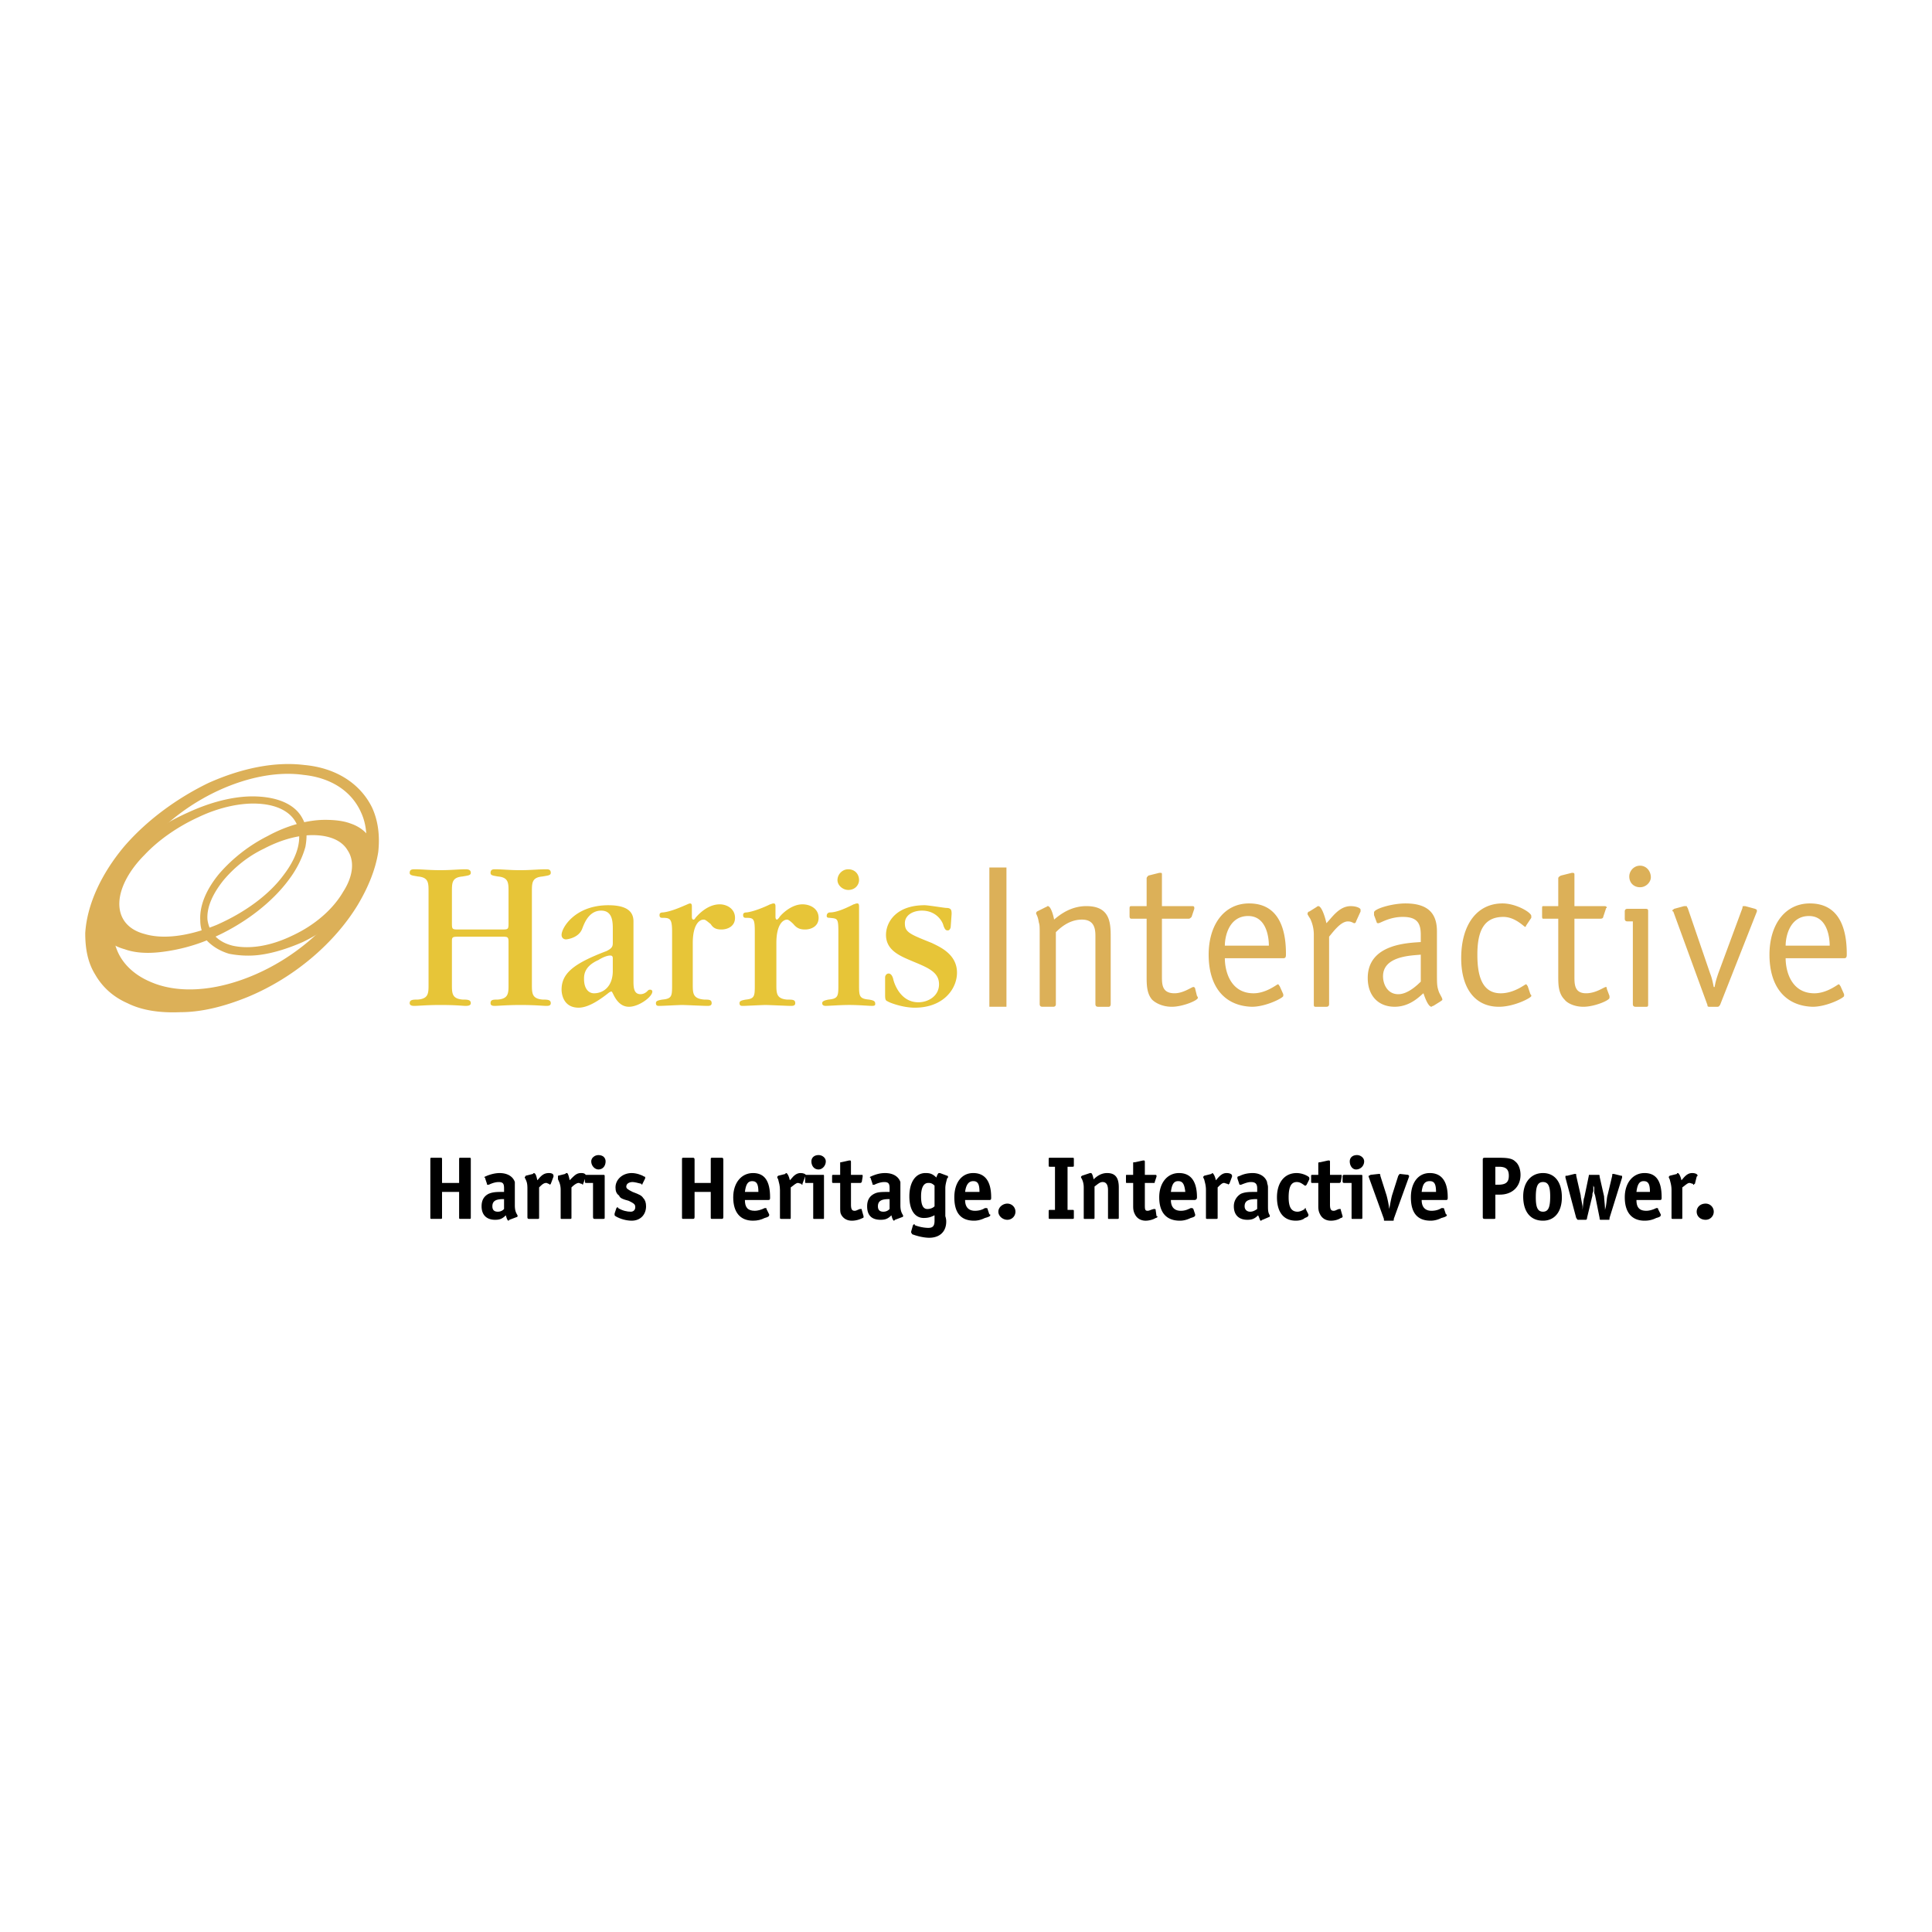 <svg xmlns="http://www.w3.org/2000/svg" width="2500" height="2500" viewBox="0 0 192.756 192.756"><g fill-rule="evenodd" clip-rule="evenodd"><path fill="#fff" d="M0 0h192.756v192.756H0V0z"/><path d="M45.088 92.018c0 .717 0 .717.717.717h4.214c.717 0 .717 0 .717-.717v-3.049c0-.896 0-1.435-1.076-1.524-.448-.09-.717-.09-.717-.359 0-.358.269-.358.448-.358.718 0 1.435.09 2.511.09s1.793-.09 2.601-.09c.179 0 .448 0 .448.358 0 .27-.358.27-.807.359-1.076.089-1.076.627-1.076 1.524v9.236c0 .896 0 1.435 1.076 1.524.449 0 .807 0 .807.358 0 .27-.269.27-.448.27-.359 0-1.076-.09-2.601-.09-1.255 0-2.242.09-2.511.09-.179 0-.448 0-.448-.27 0-.358.269-.358.717-.358 1.076-.09 1.076-.628 1.076-1.524v-4.214c0-.538-.09-.538-.717-.538h-4.125c-.717 0-.807 0-.807.448v4.304c0 .896 0 1.435 1.076 1.524.449 0 .807 0 .807.358 0 .27-.358.27-.538.27-.269 0-.896-.09-2.511-.09-1.345 0-2.152.09-2.6.09-.09 0-.448 0-.448-.27 0-.358.358-.358.807-.358 1.076-.09 1.076-.628 1.076-1.524v-9.236c0-.896 0-1.435-1.076-1.524-.449-.09-.807-.09-.807-.359 0-.358.269-.358.538-.358.628 0 1.435.09 2.511.09s1.883-.09 2.511-.09c.18 0 .538 0 .538.358 0 .27-.358.27-.807.359-1.076.089-1.076.627-1.076 1.524v3.049zM61.139 96.86c0 1.524-.897 2.241-1.883 2.241-.449 0-.987-.358-.987-1.435 0-.358 0-1.255 1.435-1.883.27-.18.807-.449 1.166-.449.09 0 .269 0 .269.269v1.257zm0-2.78c0 .359-.09.538-.628.808-3.317 1.255-4.483 2.241-4.483 3.855 0 .269.089 1.793 1.703 1.793.987 0 2.152-.807 3.049-1.524l.18-.089c.089 0 .089 0 .269.358.27.538.718 1.165 1.525 1.165.986 0 2.331-.986 2.331-1.523 0-.09-.089-.18-.179-.18-.179 0-.179 0-.359.18a.969.969 0 0 1-.627.269c-.628 0-.718-.538-.718-1.255v-6.008c0-.896-.538-1.614-2.51-1.614-3.318 0-4.663 2.241-4.663 2.959 0 .269.179.448.448.448 0 0 1.255-.09 1.614-1.076.179-.448.627-1.793 1.883-1.793 1.076 0 1.166.986 1.166 1.793v1.434h-.001zM69.029 91.39c0 .18 0 .359.179.359.09 0 .18-.179.18-.179.09-.09 1.076-1.345 2.421-1.345.717 0 1.524.448 1.524 1.345 0 .896-.807 1.166-1.345 1.166-.448 0-.807-.09-1.076-.538-.448-.358-.538-.448-.717-.448-.449 0-1.076.538-1.076 2.331v4.125c0 .896 0 1.435 1.166 1.524.448 0 .718 0 .718.358 0 .27-.27.27-.449.27-.358 0-2.152-.09-2.511-.09-.358 0-1.883.09-2.242.09-.179 0-.358 0-.358-.27 0-.179.09-.269.627-.358.986-.09.986-.359.986-1.524v-5.201c0-1.345-.179-1.435-.986-1.435-.09 0-.269 0-.269-.269 0-.18.09-.269.359-.269.807-.09 1.793-.538 2.421-.807 0 0 .179-.089.269-.089.179 0 .179.179.179.358v.896zM84.631 88.79c-.538 0-1.076-.448-1.076-.986s.449-1.076 1.076-1.076c.628 0 1.076.448 1.076 1.076.001.448-.358.986-1.076.986zM88.308 97.487c0-.089.089-.358.358-.358.18 0 .358.18.448.538.09.448.717 2.331 2.511 2.331.986 0 2.062-.628 2.062-1.793 0-1.166-.986-1.614-2.511-2.242-1.255-.538-2.78-1.076-2.78-2.69 0-1.255.987-2.959 3.856-2.959.358 0 1.973.269 2.152.269.538 0 .538.27.538.628l-.09 1.255c0 .089-.089.359-.269.359-.179 0-.269 0-.448-.448-.089-.449-.717-1.524-2.152-1.524-.897 0-1.704.448-1.704 1.255 0 .897.448 1.076 2.69 1.973.717.359 2.511 1.076 2.511 2.959 0 1.614-1.345 3.497-4.214 3.497-1.255 0-2.601-.538-2.69-.627-.269-.09-.269-.27-.269-.808v-1.615h.001zM77.369 91.39c0 .18 0 .359.179.359l.179-.179c0-.09 1.076-1.345 2.332-1.345.807 0 1.614.448 1.614 1.345 0 .896-.807 1.166-1.345 1.166-.448 0-.807-.09-1.166-.538-.358-.358-.538-.448-.627-.448-.449 0-1.076.538-1.076 2.331v4.125c0 .896 0 1.435 1.076 1.524.538 0 .807 0 .807.358 0 .27-.269.27-.449.27-.358 0-2.152-.09-2.51-.09-.359 0-1.973.09-2.242.09-.179 0-.358 0-.358-.27 0-.179.09-.269.628-.358.896-.09.896-.359.896-1.524v-5.201c0-1.345-.09-1.435-.896-1.435-.09 0-.27 0-.27-.269 0-.18.09-.269.359-.269.717-.09 1.793-.538 2.332-.807.089 0 .179-.089.358-.089.18 0 .18.179.18.358v.896h-.001zM83.645 93.004c0-1.435-.09-1.345-.896-1.435-.09 0-.269 0-.269-.18 0-.179.09-.358.359-.358.717 0 1.793-.538 2.331-.807.09 0 .18-.089.358-.089.18 0 .18.179.18.358v7.711c0 1.165 0 1.435.986 1.524.538.09.628.18.628.448 0 .18-.18.18-.359.18-.359 0-1.255-.09-2.242-.09-.896 0-1.973.09-2.332.09-.089 0-.358 0-.358-.27 0-.179.179-.269.627-.358.986-.09.986-.359.986-1.524v-5.2h.001z" fill="#e7c538"/><path d="M110.814 100.178c0 .18-.09.269-.18.269h-1.076c-.18 0-.268-.089-.268-.269v-6.815c0-.807-.18-1.614-1.346-1.614-1.256 0-2.152.807-2.6 1.255v7.173c0 .18-.09.269-.27.269H104c-.18 0-.27-.089-.27-.269v-6.994c0-.717 0-.896-.09-1.166-.09-.628-.27-.807-.27-.897 0 0 0-.089.09-.179l.896-.448c.09 0 .09-.09.18-.09.359 0 .629 1.255.629 1.345.627-.538 1.703-1.345 3.227-1.345 2.332 0 2.422 1.614 2.422 3.049v6.726zM119.422 99.37c.09.09.09.18.09.18 0 .27-1.523.896-2.6.896-.896 0-1.613-.358-1.973-.717-.539-.628-.539-1.524-.539-2.331v-5.739h-1.523c-.18 0-.18-.179-.18-.269v-.717c0-.179 0-.269.18-.269h1.523v-2.78c0-.089.09-.179.18-.269l1.076-.27h.18c.09 0 .09.09.09.18v3.138h2.959c.18 0 .27 0 .27.179v.09l-.27.807c-.09.09-.18.179-.27.179h-2.689v5.739c0 .807 0 1.703 1.256 1.703.896 0 1.703-.628 1.883-.628.09 0 .178.09.178.18l.179.718zM122.203 94.35c0-.987.447-2.959 2.33-2.959 1.705 0 2.062 1.883 2.062 2.959h-4.392zm5.469 4.035c-.09-.09-.09-.18-.18-.18s-1.166.896-2.42.896c-2.332 0-2.869-2.241-2.869-3.497h5.828c.268 0 .268-.179.268-.448 0-1.793-.357-5.021-3.676-5.021-2.51 0-4.035 2.152-4.035 5.111 0 3.139 1.525 5.111 4.305 5.2 1.434 0 3.139-.896 3.139-1.076v-.179l-.36-.806zM132.604 100.178c0 .18-.09.269-.27.269h-1.076c-.178 0-.178-.089-.178-.269v-6.994a3.7 3.7 0 0 0-.359-1.524c-.18-.269-.27-.448-.27-.448 0-.179.09-.269.18-.269l.717-.448c.09-.09.18-.09.18-.09.359 0 .717 1.255.807 1.704.539-.538 1.256-1.704 2.422-1.704.537 0 .986.179.986.359v.179l-.449.986c0 .09-.09.179-.178.179-.09 0-.27-.179-.629-.179-.717 0-1.434.987-1.883 1.524v6.725zM141.75 97.937c-.27.269-1.256 1.255-2.242 1.255-1.076 0-1.523-.986-1.523-1.793 0-2.063 2.959-2.063 3.766-2.152v2.69h-.001zm1.613-5.022c0-1.704-.807-2.78-3.139-2.78-1.344 0-3.137.538-3.137.896v.269l.268.717c0 .089.09.089.18.089.18 0 1.076-.627 2.422-.627 1.434 0 1.793.627 1.793 1.793v.717c-1.256.089-5.291.179-5.291 3.586 0 1.793 1.076 2.869 2.689 2.869 1.615 0 2.602-1.165 2.871-1.345.09.269.447 1.345.807 1.345 0 0 .09-.089.18-.089l.717-.448c.09-.09.18-.09.18-.18 0-.18-.27-.538-.359-.807-.18-.538-.18-.718-.18-1.974v-4.031h-.001zM152.689 99.191c.09.09.09.09.09.179 0 .18-1.705 1.076-3.229 1.076-2.422 0-3.766-1.883-3.766-4.842 0-3.407 1.613-5.469 4.125-5.469 1.344 0 2.869.896 2.869 1.255v.18l-.539.807c0 .089 0 .089-.09.089s-.986-.986-2.152-.986c-1.971 0-2.6 1.435-2.6 3.766 0 1.883.359 3.855 2.332 3.855 1.344 0 2.42-.896 2.51-.896s.09.09.18.18l.27.806zM160.58 99.37v.18c0 .27-1.525.896-2.602.896-.896 0-1.613-.358-1.883-.717-.627-.628-.627-1.524-.627-2.331v-5.739h-1.523c-.09 0-.09-.179-.09-.269v-.717c0-.179 0-.269.09-.269h1.523v-2.78c0-.089.09-.179.27-.269l1.076-.27h.09c.178 0 .178.09.178.18v3.138h2.959c.09 0 .27 0 .27.179 0 0-.09 0-.09.09l-.268.807c0 .09-.09.179-.27.179h-2.602v5.739c0 .807 0 1.703 1.166 1.703.986 0 1.793-.628 1.973-.628.09 0 .09.09.09.18l.27.718zM164.436 100.178c0 .18 0 .269-.18.269h-1.076c-.18 0-.27-.089-.27-.269v-8.25h-.537c-.18 0-.27-.089-.27-.269v-.717c0-.179.09-.269.27-.269h1.793c.27 0 .27.09.27.269v9.236zM171.609 100.268c-.09.09-.09.179-.27.179h-.807c-.18 0-.18-.089-.18-.179l-3.408-9.326s-.088 0-.088-.089c0-.09.088-.09.178-.18l.986-.269h.27s0 .09.09.179l2.242 6.546c.18.448.268.896.357 1.345h.09c.09-.537.18-.807.359-1.345l2.42-6.546c0-.089 0-.179.09-.179h.18l.986.269c.18.09.18.09.18.18v.089l-3.675 9.326zM178.154 94.35c0-.987.449-2.959 2.332-2.959 1.703 0 2.062 1.883 2.062 2.959h-4.394zm5.471 4.035c-.09-.09-.09-.18-.18-.18s-1.166.896-2.422.896c-2.33 0-2.869-2.241-2.869-3.497h5.828c.27 0 .27-.179.27-.448 0-1.793-.359-5.021-3.676-5.021-2.512 0-4.035 2.152-4.035 5.111 0 3.139 1.523 5.111 4.305 5.2 1.434 0 3.137-.896 3.137-1.076v-.179l-.358-.806zM98.709 86.548h1.705v13.898h-1.705V86.548zM163.629 88.521c-.629 0-1.076-.448-1.076-1.076 0-.538.447-1.076 1.076-1.076.627 0 1.076.538 1.076 1.166 0 .448-.449.986-1.076.986zM20.789 78.12c-3.318 1.614-6.277 3.856-8.429 6.366-2.242 2.69-3.677 5.739-3.856 8.608 0 1.614.269 2.959.986 4.125.717 1.255 1.793 2.241 3.228 2.869 1.435.718 3.228.986 5.291.896 2.062 0 4.304-.538 6.725-1.524 4.752-1.973 8.698-5.469 10.939-9.146 1.076-1.793 1.793-3.587 2.062-5.291.179-1.614 0-3.138-.627-4.483-1.255-2.511-3.766-3.945-6.725-4.214-2.87-.358-6.187.269-9.594 1.794zm1.076.717c2.958-1.345 5.917-1.883 8.428-1.524 2.601.269 4.752 1.524 5.739 3.766.538 1.166.628 2.511.448 3.945-.269 1.435-.896 2.959-1.793 4.483-1.973 3.138-5.38 6.097-9.415 7.801-4.035 1.703-7.712 1.793-10.312.628-1.255-.538-2.242-1.346-2.87-2.332-.627-.986-.896-2.242-.896-3.586 0-2.511 1.345-5.201 3.229-7.532a21.54 21.54 0 0 1 7.442-5.649z" fill="#dcb058"/><path d="M18.726 81.079c-2.421 1.076-4.663 2.6-6.277 4.304-1.614 1.703-2.78 3.676-2.869 5.47-.18 1.883.896 3.317 2.869 3.855.986.358 2.242.448 3.676.269a17.883 17.883 0 0 0 4.752-1.255c3.407-1.435 6.277-3.676 7.98-6.008.807-1.076 1.345-2.241 1.614-3.228.18-.986.18-1.973-.269-2.78-.718-1.435-2.421-2.152-4.573-2.241-1.971-.09-4.392.448-6.903 1.614zm1.076.448c2.062-.986 4.214-1.435 5.918-1.345 1.793.09 3.228.718 3.855 1.973.628 1.435.179 3.229-1.255 5.111-1.435 1.973-3.856 3.766-6.725 5.021-2.869 1.166-5.38 1.435-7.173.896-1.704-.448-2.601-1.614-2.511-3.228.09-1.524 1.076-3.228 2.511-4.663 1.345-1.434 3.228-2.779 5.38-3.765z" fill="#dcb058"/><path d="M26.707 83.41a15.902 15.902 0 0 0-4.842 3.766c-1.256 1.524-1.973 3.139-1.883 4.663 0 .807.269 1.524.717 2.062.538.538 1.255.987 2.152 1.255.897.179 2.062.269 3.228.09 1.256-.18 2.69-.628 4.125-1.255 2.779-1.345 5.021-3.318 6.276-5.38.538-.986.896-1.973.896-2.869.09-.807-.089-1.614-.538-2.242-.448-.627-1.076-1.076-1.883-1.345-.717-.269-1.614-.358-2.511-.358-1.702-.001-3.765.537-5.737 1.613zm-.359 1.256c1.704-.897 3.407-1.345 4.842-1.345 1.524 0 2.869.448 3.497 1.524.717 1.076.538 2.601-.448 4.125-.987 1.704-2.78 3.318-5.111 4.394-2.242 1.076-4.304 1.345-5.918.987-1.435-.359-2.332-1.256-2.511-2.601-.09-1.255.538-2.601 1.614-3.945.986-1.167 2.331-2.332 4.035-3.139z" fill="#dcb058"/><path d="M44.102 115.69c0-.18 0-.18-.18-.18h-.807c-.18 0-.18 0-.18.18v5.738c0 .18 0 .18.18.18h.807c.18 0 .18 0 .18-.18v-2.511h1.704v2.511c0 .18 0 .18.179.18h.807c.18 0 .18 0 .18-.18v-5.738c0-.18 0-.18-.18-.18h-.807c-.179 0-.179 0-.179.18v2.331h-1.704v-2.331zM50.289 118.918c-.717 0-1.076 0-1.524.18-.538.269-.717.718-.717 1.255 0 .897.538 1.346 1.345 1.346.449 0 .718-.09 1.076-.448.09.358.179.538.269.538l.089-.09.718-.27c.089 0 .089-.09.089-.09v-.089c-.179-.27-.269-.538-.269-.987v-1.793-.538c-.179-.538-.717-.896-1.524-.896-.359 0-.807.09-1.255.269-.18.09-.269.09-.269.18.089 0 .089 0 .089.09l.18.538c0 .09 0 .09.089.09h.09c.359-.18.717-.27.986-.27.448 0 .538.18.538.628v.357zm0 1.704a.813.813 0 0 1-.627.269c-.358 0-.538-.179-.538-.538 0-.537.358-.717 1.076-.717h.089v.986zM53.248 117.035l-.089.09-.718.179c0 .09-.09.09-.09.18l.09.18c.18.358.18.627.18 1.076v2.689c0 .18.089.18.179.18h.807c.18 0 .18 0 .18-.18v-2.959c.269-.269.448-.448.717-.448.09 0 .179.09.269.09l.09.09.09-.09.269-.718v-.09c0-.179-.18-.269-.449-.269-.448 0-.717.18-1.076.628l-.09.09c-.09-.449-.18-.718-.359-.718zM56.566 117.035c-.09 0-.09 0-.18.09l-.717.179v.36c.179.358.269.627.269 1.076v2.689c0 .18 0 .18.09.18h.807c.18 0 .18 0 .18-.18v-2.959c.269-.269.538-.448.717-.448.09 0 .18.09.359.09v.09c.089 0 .089-.09.089-.09l.269-.718v-.09c0-.179-.18-.269-.448-.269-.448 0-.628.18-1.076.628l-.09.09c-.09-.449-.18-.718-.269-.718z"/><path d="M59.166 121.429c0 .18.09.18.179.18h.807c.179 0 .179 0 .179-.18v-4.035c0-.179 0-.179-.179-.179h-1.614c-.179 0-.179 0-.179.179v.448c0 .18 0 .18.179.18h.628v3.407zm.538-6.187c-.358 0-.717.269-.717.627 0 .448.358.808.717.808.449 0 .718-.359.718-.808-.001-.358-.27-.627-.718-.627zM61.318 121.25l.09.089c.448.27 1.076.449 1.614.449.896 0 1.435-.628 1.435-1.436 0-.358-.09-.627-.269-.807-.179-.269-.359-.358-1.076-.628-.538-.269-.627-.358-.627-.538 0-.269.269-.448.627-.448.179 0 .538.09.897.18v.09c.089 0 .089-.09.089-.09l.269-.538v-.09c0-.09 0-.09-.09-.09-.269-.179-.807-.358-1.255-.358-.897 0-1.614.628-1.614 1.435 0 .358.09.628.358.808.09.269.359.358.987.538.538.269.627.358.627.627 0 .27-.18.448-.448.448-.359 0-.807-.09-1.255-.358 0-.09-.09-.09-.09-.09l-.089.09-.18.538v.179zM69.298 115.69c0-.18-.09-.18-.179-.18h-.897c-.179 0-.179 0-.179.18v5.738c0 .18 0 .18.179.18h.897c.089 0 .179 0 .179-.18v-2.511h1.614v2.511c0 .18 0 .18.179.18h.896c.09 0 .18 0 .18-.18v-5.738c0-.18-.09-.18-.18-.18h-.896c-.179 0-.179 0-.179.18v2.331h-1.614v-2.331zM76.651 119.726c.18 0 .18-.09.18-.27 0-1.614-.538-2.421-1.704-2.421s-1.973.986-1.973 2.421c0 1.524.718 2.332 1.973 2.332.448 0 .807-.09 1.166-.27.358-.09.448-.18.448-.269v-.09l-.269-.538c0-.09 0-.09-.09-.09h-.09c-.358.18-.717.269-.986.269-.717 0-.986-.358-.986-1.075h2.331v.001zm-1.614-1.884c.448 0 .628.27.628 1.076H74.32c.09-.717.269-1.076.717-1.076zM78.445 117.035s-.09 0-.09.09l-.717.179c-.09.09-.09.09-.09.18l.09.18c.089.358.179.627.179 1.076v2.689c0 .18 0 .18.179.18h.807c.089 0 .089 0 .089-.18v-2.959c.359-.269.538-.448.717-.448.09 0 .27.09.359.09 0 .09 0 .09.09.09v-.09l.269-.718.09-.09c0-.179-.27-.269-.538-.269-.359 0-.628.18-.987.628l-.089.09c-.09-.449-.269-.718-.358-.718z"/><path d="M81.134 121.429c0 .18 0 .18.09.18h.896c.09 0 .09 0 .09-.18v-4.035c0-.179 0-.179-.09-.179h-1.703c-.09 0-.09 0-.09.179v.448c0 .18 0 .18.09.18h.717v3.407zm.538-6.187c-.448 0-.717.269-.717.627 0 .448.269.808.717.808.359 0 .717-.359.717-.808.001-.358-.358-.627-.717-.627zM83.197 117.215c-.179 0-.179 0-.179.179v.448c0 .18 0 .18.179.18h.628v2.331c0 .448 0 .628.09.808.179.358.538.628 1.076.628.359 0 .717-.09 1.076-.27.09 0 .09-.09.09-.09v-.09l-.179-.627c0-.09 0-.09-.089-.09h-.09c-.27.09-.359.179-.538.179-.269 0-.359-.179-.359-.627v-2.152h.897c.09 0 .09 0 .179-.09l.089-.538v-.09c0-.089 0-.089-.179-.089H84.9v-1.256c0-.09 0-.179-.089-.179h-.09l-.807.179c-.09 0-.09 0-.09.09v1.166h-.627zM88.756 118.918c-.807 0-1.166 0-1.524.18-.538.269-.717.718-.717 1.255 0 .897.448 1.346 1.345 1.346.449 0 .718-.09 1.076-.448.089.358.179.538.269.538l.09-.09.717-.27c.089 0 .089-.09.089-.09v-.089c-.179-.27-.269-.538-.269-.987v-1.793-.538c-.179-.538-.717-.896-1.524-.896-.449 0-.807.09-1.256.269-.179.09-.269.09-.269.18 0 0 .089 0 .089.09l.179.538c0 .09 0 .09.09.09h.09c.358-.18.717-.27.986-.27.448 0 .538.18.538.628v.357h.001zm0 1.704a.815.815 0 0 1-.628.269c-.358 0-.538-.179-.538-.538 0-.537.359-.717 1.076-.717h.09v.986zM93.24 121.788c0 .537-.18.717-.628.717-.358 0-.896-.09-1.345-.27 0-.089 0-.089-.09-.089l-.09.089-.179.628v.09c0 .09.089.09.089.18.449.179 1.166.358 1.704.358 1.076 0 1.704-.628 1.704-1.614 0-.089 0-.269-.09-.538V118.559c0-.358.09-.628.179-.986l.09-.09v-.09s0-.09-.09-.09l-.717-.269h-.09c-.09 0-.179.18-.269.448-.359-.358-.627-.448-1.076-.448-.986 0-1.614.896-1.614 2.331 0 1.346.538 2.152 1.435 2.152.448 0 .717-.09 1.076-.269l.001.54zm0-1.435c-.18.18-.448.27-.718.27-.448 0-.627-.448-.627-1.256 0-.896.269-1.345.717-1.345.18 0 .359 0 .628.269v2.062zM98.709 119.726c.18 0 .18-.09.18-.27 0-1.614-.627-2.421-1.793-2.421-1.167 0-1.883.986-1.883 2.421 0 1.524.627 2.332 1.973 2.332.357 0 .717-.09 1.076-.27.357-.09.537-.18.537-.269 0-.09 0-.09-.09-.09l-.18-.538c0-.09-.088-.09-.088-.09h-.18c-.27.18-.629.269-.986.269-.628 0-.987-.358-.987-1.075h2.421v.001zm-1.613-1.884c.447 0 .627.27.627 1.076h-1.434c.089-.717.358-1.076.807-1.076zM100.502 120.084c-.447 0-.896.358-.896.807s.449.808.896.808c.449 0 .809-.359.809-.808s-.36-.807-.809-.807zM106.959 116.407c.18 0 .18 0 .18-.179v-.538c0-.18 0-.18-.18-.18h-2.152c-.18 0-.18 0-.18.18v.538c0 .179 0 .179.18.179h.449v4.305h-.449c-.18 0-.18 0-.18.179v.538c0 .18 0 .18.18.18h2.152c.18 0 .18 0 .18-.18v-.538c0-.179 0-.179-.18-.179h-.449v-4.305h.449zM108.842 117.035h-.09l-.807.269-.09.09v.09c.18.27.27.628.27.986v2.959c0 .18 0 .18.09.18h.807c.18 0 .18 0 .18-.18v-3.049c.357-.269.537-.448.807-.448.357 0 .537.27.537.808v2.689c0 .18 0 .18.09.18h.807c.18 0 .18 0 .18-.18v-2.959c0-.986-.357-1.435-1.166-1.435-.447 0-.896.18-1.344.628-.092-.448-.181-.628-.271-.628zM112.428 117.215c-.09 0-.09 0-.09.179v.448c0 .18 0 .18.09.18h.629v2.331c0 .448.09.628.18.808.178.358.537.628 1.074.628.27 0 .719-.09.988-.27.088 0 .178-.09.178-.09v-.09h-.09l-.088-.627c0-.09-.09-.09-.09-.09h-.09c-.359.09-.449.179-.629.179-.268 0-.268-.179-.268-.627v-2.152h.896c.09 0 .09 0 .09-.09l.178-.538v-.09c0-.089-.088-.089-.178-.089h-.986v-1.256c0-.09 0-.179-.09-.179h-.09l-.807.179c-.18 0-.18 0-.18.09v1.166h-.627zM119.154 119.726c.178 0 .268-.09.268-.27 0-1.614-.627-2.421-1.793-2.421s-1.973.986-1.973 2.421c0 1.524.717 2.332 2.062 2.332.359 0 .717-.09 1.076-.27.359-.09.447-.18.447-.269v-.09l-.178-.538c-.09-.09-.09-.09-.18-.09h-.09c-.359.18-.627.269-.986.269-.627 0-.986-.358-.986-1.075h2.333v.001zm-1.615-1.884c.449 0 .629.27.719 1.076h-1.436c.09-.717.27-1.076.717-1.076zM120.947 117.035l-.09.09-.717.179c-.09.09-.09.09-.09.18l.09.18c.09.358.178.627.178 1.076v2.689c0 .18 0 .18.18.18h.807c.18 0 .18 0 .18-.18v-2.959c.27-.269.449-.448.629-.448.09 0 .268.09.357.09l.09.09s0-.09.09-.09l.27-.718v-.09c0-.179-.27-.269-.539-.269-.357 0-.627.18-.986.628l-.09.09c-.091-.449-.269-.718-.359-.718zM125.34 118.918c-.717 0-1.074 0-1.523.18a1.43 1.43 0 0 0-.717 1.255c0 .897.537 1.346 1.344 1.346.449 0 .719-.09 1.076-.448.18.358.18.538.27.538s.09-.09.18-.09l.627-.27c.09 0 .09-.09.09-.09v-.089c-.18-.27-.18-.538-.18-.987v-1.793c0-.269-.09-.358-.09-.538-.178-.538-.717-.896-1.434-.896-.449 0-.896.09-1.256.269-.27.09-.27.09-.27.18v.09l.18.538c0 .09.09.09.09.09h.09c.449-.18.717-.27.986-.27.447 0 .627.18.627.628v.358h-.09v-.001zm.09 1.704c-.268.179-.447.269-.717.269s-.537-.179-.537-.538c0-.537.357-.717 1.164-.717h.09v.986zM130.271 120.532c-.09 0-.09 0-.09.09-.268.179-.537.269-.717.269-.627 0-.896-.448-.896-1.435 0-1.076.27-1.524.807-1.524.27 0 .449.09.807.358h.09l.09-.089.27-.538v-.09c0-.09 0-.09-.09-.18a2.248 2.248 0 0 0-1.166-.358c-1.254 0-1.973.986-1.973 2.421s.629 2.332 1.883 2.332c.359 0 .719-.09.896-.27.27-.09.359-.18.359-.269v-.09l-.27-.538v-.089zM130.99 117.215c-.18 0-.18 0-.18.179v.448c0 .18 0 .18.18.18h.537v2.331c0 .448.09.628.18.808.18.358.537.628 1.076.628.359 0 .717-.09.986-.27.09 0 .18-.09.18-.09v-.09l-.18-.627c0-.09 0-.09-.09-.09h-.09c-.27.09-.359.179-.537.179-.27 0-.359-.179-.359-.627v-2.152h.896c.09 0 .09 0 .18-.09l.09-.538v-.09c0-.089 0-.089-.18-.089h-.986v-1.256c0-.09 0-.179-.09-.179h-.09l-.807.179c-.09 0-.18 0-.18.09v1.166h-.536zM134.846 121.429c0 .18 0 .18.09.18h.807c.18 0 .18 0 .18-.18v-4.035c0-.179 0-.179-.18-.179h-1.615c-.088 0-.178 0-.178.179v.448c0 .18.09.18.178.18h.719v3.407h-.001zm.537-6.187c-.447 0-.717.269-.717.627 0 .448.27.808.627.808a.805.805 0 0 0 .809-.808c0-.358-.36-.627-.719-.627zM138.342 119.277l-.627-1.974c0-.089 0-.179-.09-.179h-.09l-.807.09c-.09.089-.18.089-.18.089v.09l1.525 4.215c0 .18 0 .18.088.18h.809c.088 0 .088 0 .088-.18l1.525-4.215v-.09l-.09-.089-.807-.09c-.09 0-.09.09-.18.179l-.627 1.974c-.09.358-.18.807-.27 1.345a11.305 11.305 0 0 0-.267-1.345zM144.26 119.726c.18 0 .18-.09.18-.27 0-1.614-.627-2.421-1.793-2.421s-1.883.986-1.883 2.421c0 1.524.627 2.332 1.973 2.332.357 0 .717-.09 1.076-.27.357-.09.537-.18.537-.269 0-.09 0-.09-.09-.09l-.178-.538c0-.09-.09-.09-.09-.09h-.18c-.27.18-.629.269-.986.269-.629 0-.986-.358-.986-1.075h2.42v.001zm-1.614-1.884c.447 0 .627.27.627 1.076h-1.434c.091-.717.27-1.076.807-1.076zM149.641 119.188c1.256 0 2.062-.808 2.062-1.973 0-.538-.18-1.076-.539-1.346-.268-.269-.717-.358-1.523-.358h-1.436c-.178 0-.268 0-.268.18v5.738c0 .18.09.18.268.18h.809c.178 0 .178 0 .178-.18v-2.241h.449zm-.45-2.781h.359c.717 0 .986.27.986.896 0 .628-.27.897-1.076.897h-.27v-1.793h.001zM153.945 117.035c-1.166 0-1.975.896-1.975 2.331 0 1.524.719 2.422 1.975 2.422 1.164 0 1.883-.897 1.883-2.332 0-1.524-.719-2.421-1.883-2.421zm-.718 2.421c0-1.076.18-1.524.719-1.524.537 0 .717.448.717 1.435 0 1.076-.18 1.524-.717 1.524-.54 0-.719-.449-.719-1.435zM159.055 118.47v.539l.09.27.449 2.241c0 .09 0 .18.09.18h.807c.09 0 .09 0 .09-.18l1.256-4.035v-.09c0-.09 0-.09-.09-.09l-.719-.179h-.088c-.09 0-.09 0-.09.179l-.449 1.884c-.09.269-.09.628-.18 1.165l-.09.359c0-.538-.09-1.076-.09-1.346l-.447-1.973c0-.179 0-.179-.18-.179h-.807c-.09 0-.09 0-.09.089l-.449 2.152c-.09.18-.09.538-.178 1.256v-.359c-.09-.537-.18-.896-.18-1.075l-.449-1.974c0-.179 0-.179-.09-.179h-.09l-.717.179c-.18 0-.18 0-.18.09v.09l1.076 4.035c.09.09.09.18.18.18h.717c.09 0 .18 0 .18-.18l.539-2.241v-.18l.09-.27v-.539l.089.181zM165.602 119.726c.18 0 .18-.09.18-.27 0-1.614-.539-2.421-1.705-2.421s-1.973.986-1.973 2.421c0 1.524.719 2.332 1.973 2.332.449 0 .807-.09 1.166-.27.359-.09.449-.18.449-.269v-.09l-.27-.538c0-.09 0-.09-.09-.09h-.09c-.359.18-.717.269-.986.269-.717 0-.986-.358-.986-1.075h2.332v.001zm-1.616-1.884c.449 0 .629.27.629 1.076h-1.346c.09-.717.27-1.076.717-1.076zM167.395 117.035s-.09 0-.09.09l-.717.179c-.09.09-.09.09-.09.18l.09.18c.09.358.18.627.18 1.076v2.689c0 .18 0 .18.178.18h.809c.09 0 .09 0 .09-.18v-2.959c.357-.269.537-.448.717-.448.09 0 .27.09.357.09 0 .09 0 .09.09.09 0 0 0-.09.09-.09l.18-.718.09-.09c0-.179-.27-.269-.537-.269-.359 0-.629.18-.986.628l-.09.09c-.092-.449-.272-.718-.361-.718zM170.174 120.084c-.537 0-.896.358-.896.807s.359.808.896.808c.449 0 .807-.359.807-.808s-.358-.807-.807-.807z"/></g></svg>